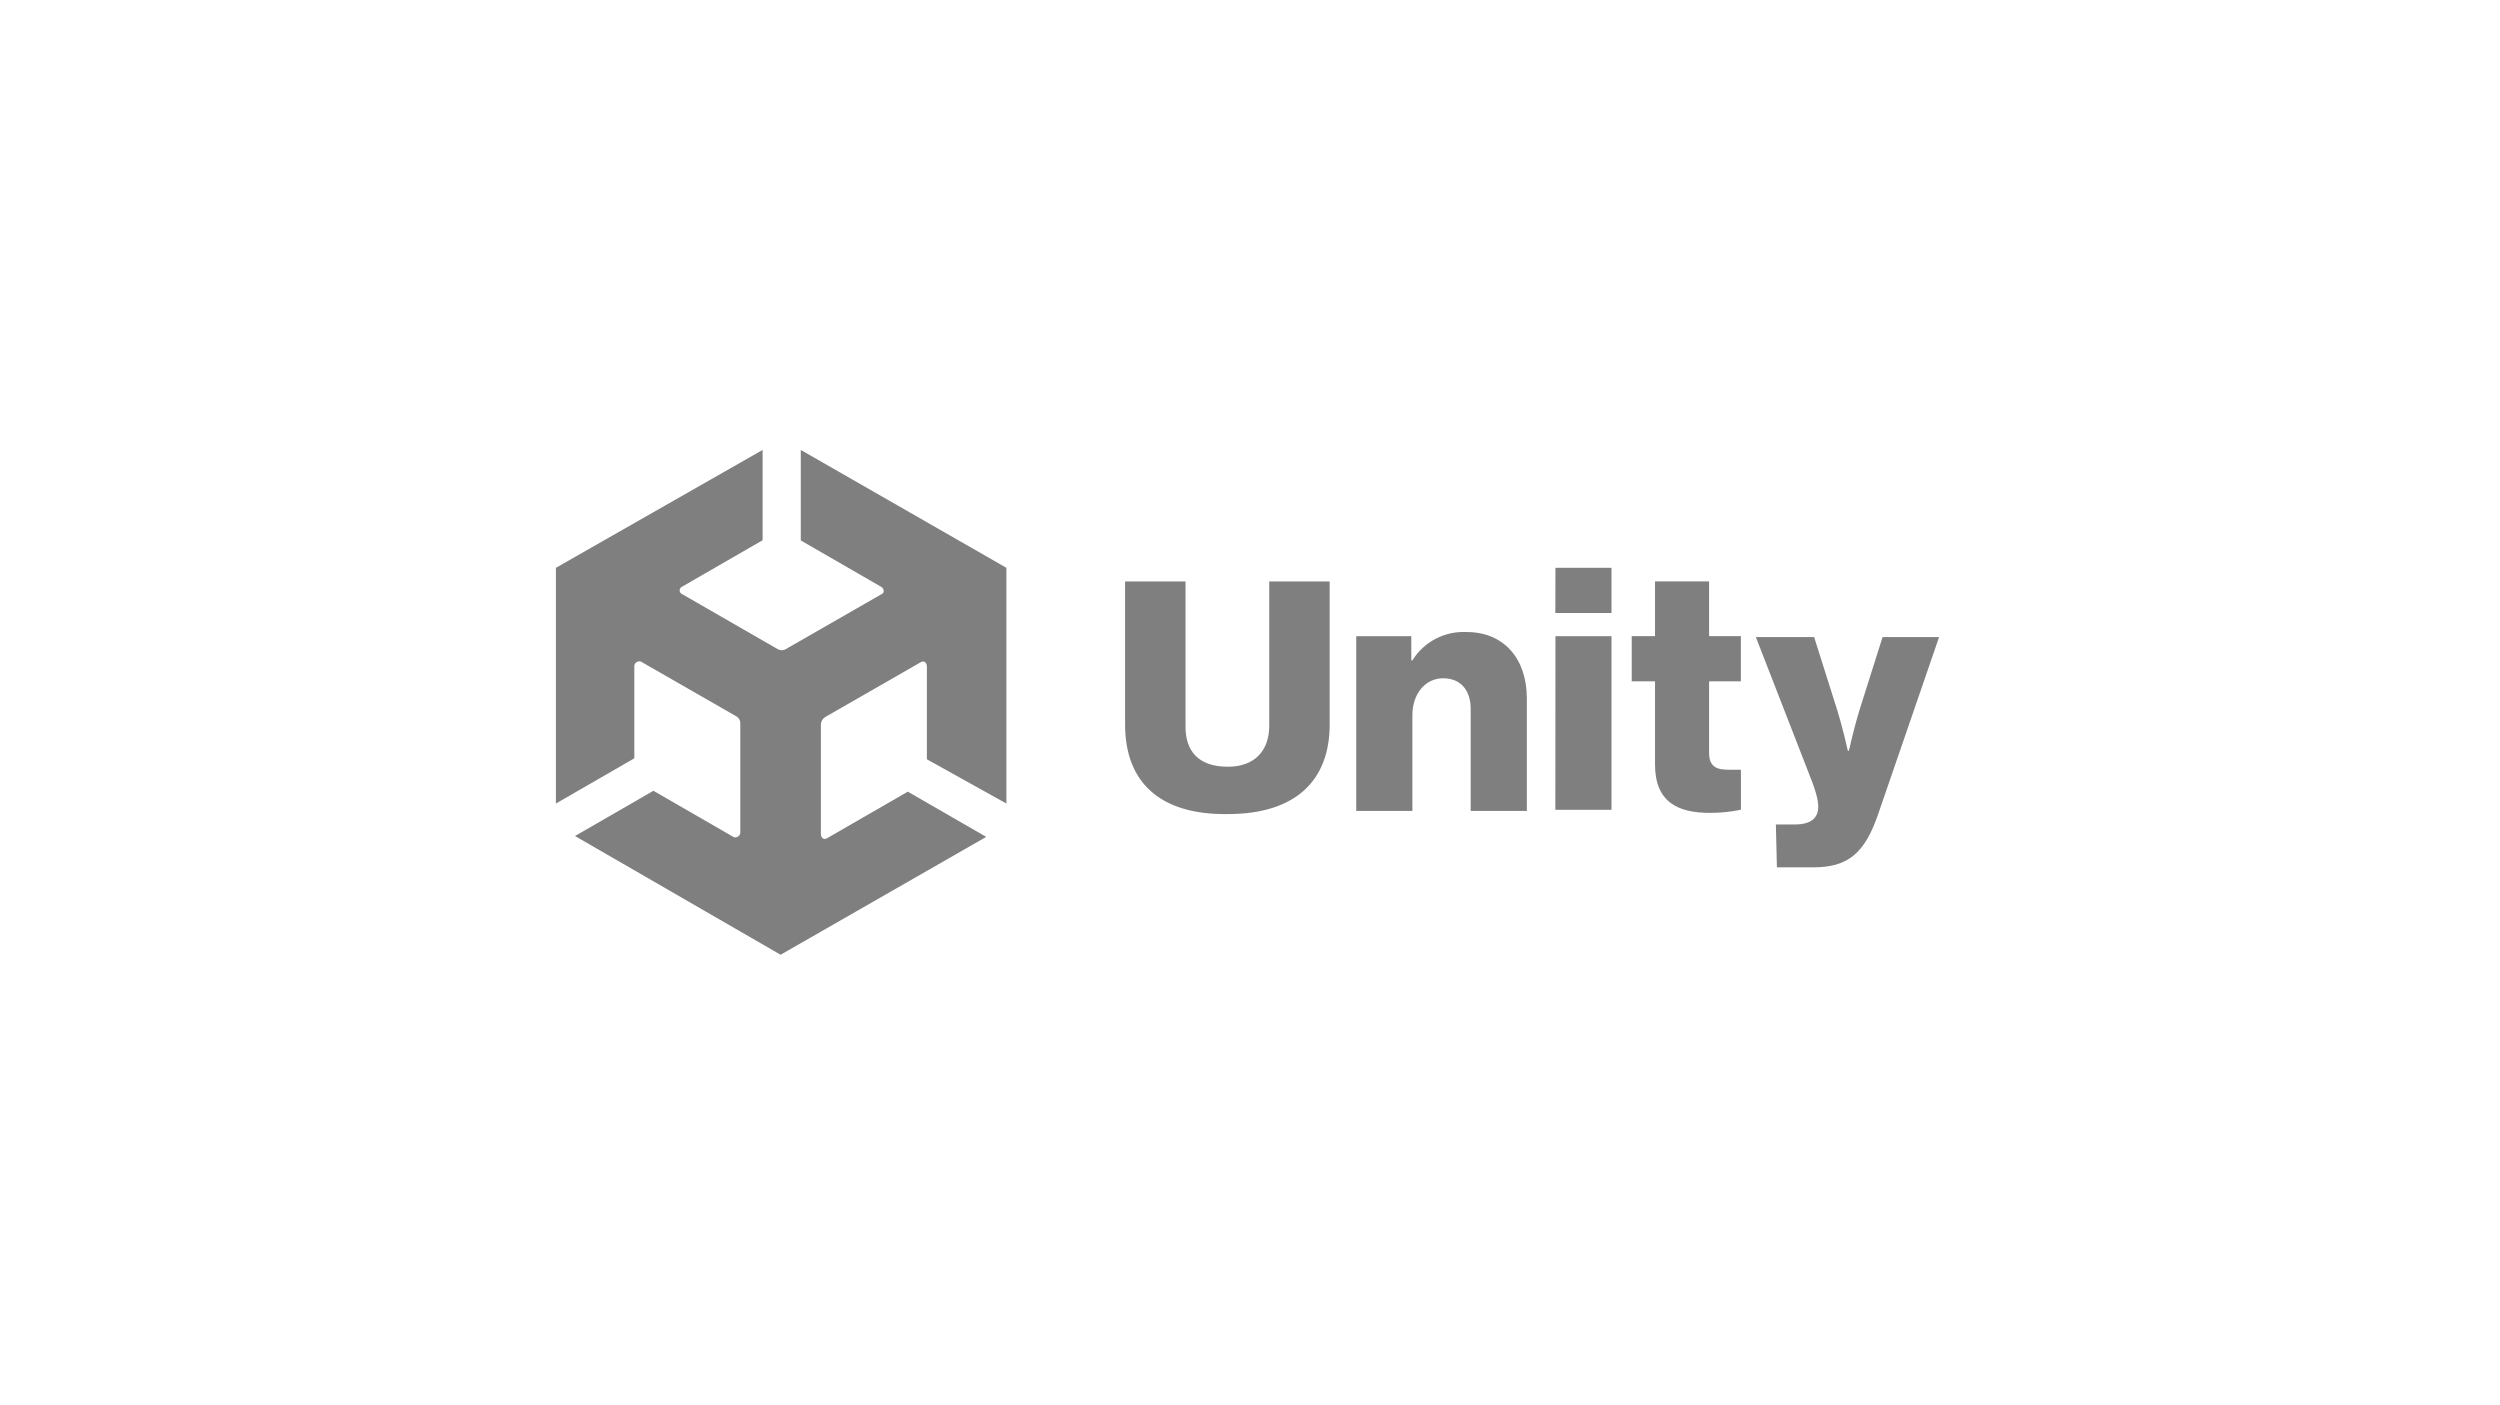 <svg xmlns="http://www.w3.org/2000/svg" fill="none" viewBox="0 0 500 281" height="281" width="500">
<g clip-path="url(#clip0_3012_5777)">
<path fill-opacity="0.5" fill="black" d="M225.019 144.919V116.297H237.103V145.342C237.103 150.185 239.651 153.345 245.579 153.345C251.091 153.345 253.847 149.979 253.847 145.136V116.297H265.932V144.919C265.932 156.071 259.151 162.813 245.579 162.813C231.821 163.02 225.019 156.288 225.019 144.919ZM271.444 127.242H282.261V132.085H282.467C283.594 130.263 285.19 128.774 287.093 127.775C288.995 126.776 291.134 126.303 293.283 126.405C300.917 126.405 305.367 131.878 305.367 139.663V162.184H294.136V141.759C294.136 138.176 292.234 135.657 288.624 135.657C285.014 135.657 282.478 138.817 282.478 143.019V162.184H271.246V127.242H271.444ZM311.089 113.561H322.299V122.605H311.069L311.089 113.561ZM311.089 127.242H322.299V161.966H311.069L311.089 127.242ZM331.004 152.891V136.267H326.344V127.221H331.004V116.276H341.819V127.221H348.175V136.267H341.819V150.577C341.819 153.314 343.307 153.944 345.638 153.944H348.185V161.946C346.164 162.368 344.103 162.579 342.038 162.576C335.672 162.596 331.004 160.49 331.004 152.891ZM355.175 164.889H358.99C362.172 164.889 363.649 163.629 363.649 161.306C363.649 159.829 363.015 157.723 361.568 154.151L351.171 127.417H362.827L367.486 142.152C368.528 145.518 369.567 150.154 369.567 150.154H369.776C369.776 150.154 370.815 145.529 371.854 142.152L376.513 127.417H387.818L375.734 162.524C372.978 170.733 369.587 173.47 362.59 173.47H355.381L355.175 164.889Z"></path>
<path fill-opacity="0.5" fill="black" d="M201.277 160.707V113.561L160.156 89.987V108.088L176.265 117.381C176.899 117.804 176.899 118.641 176.265 118.858L157.191 129.803C156.937 129.959 156.643 130.042 156.344 130.042C156.044 130.042 155.751 129.959 155.496 129.803L136.413 118.816C136.268 118.753 136.145 118.651 136.058 118.52C135.972 118.388 135.925 118.235 135.925 118.078C135.925 117.921 135.972 117.768 136.058 117.637C136.145 117.505 136.268 117.403 136.413 117.339L152.522 108.047V89.987L111.182 113.561V160.707L126.865 151.662V133.138C126.887 132.997 126.938 132.862 127.015 132.741C127.092 132.621 127.194 132.518 127.313 132.438C127.432 132.359 127.566 132.305 127.708 132.28C127.849 132.254 127.995 132.258 128.134 132.291L147.208 143.236C147.476 143.377 147.699 143.59 147.85 143.851C148.001 144.113 148.074 144.412 148.06 144.712V166.603C148.038 166.744 147.987 166.879 147.91 167C147.833 167.12 147.732 167.223 147.613 167.303C147.493 167.382 147.359 167.436 147.218 167.461C147.076 167.487 146.932 167.483 146.792 167.449L130.682 158.157L114.999 167.202L156.12 190.951L197.242 167.377L181.558 158.332L165.449 167.625C164.814 168.048 164.18 167.625 164.18 166.778V144.888C164.187 144.591 164.268 144.3 164.417 144.042C164.566 143.784 164.778 143.568 165.033 143.412L184.106 132.467C184.741 132.044 185.375 132.467 185.375 133.314V151.858L201.277 160.707Z"></path>
</g>
<defs>
<clipPath id="clip0_3012_5777">
<rect transform="translate(111 90)" fill="white" height="101" width="277"></rect>
</clipPath>
</defs>
</svg>
